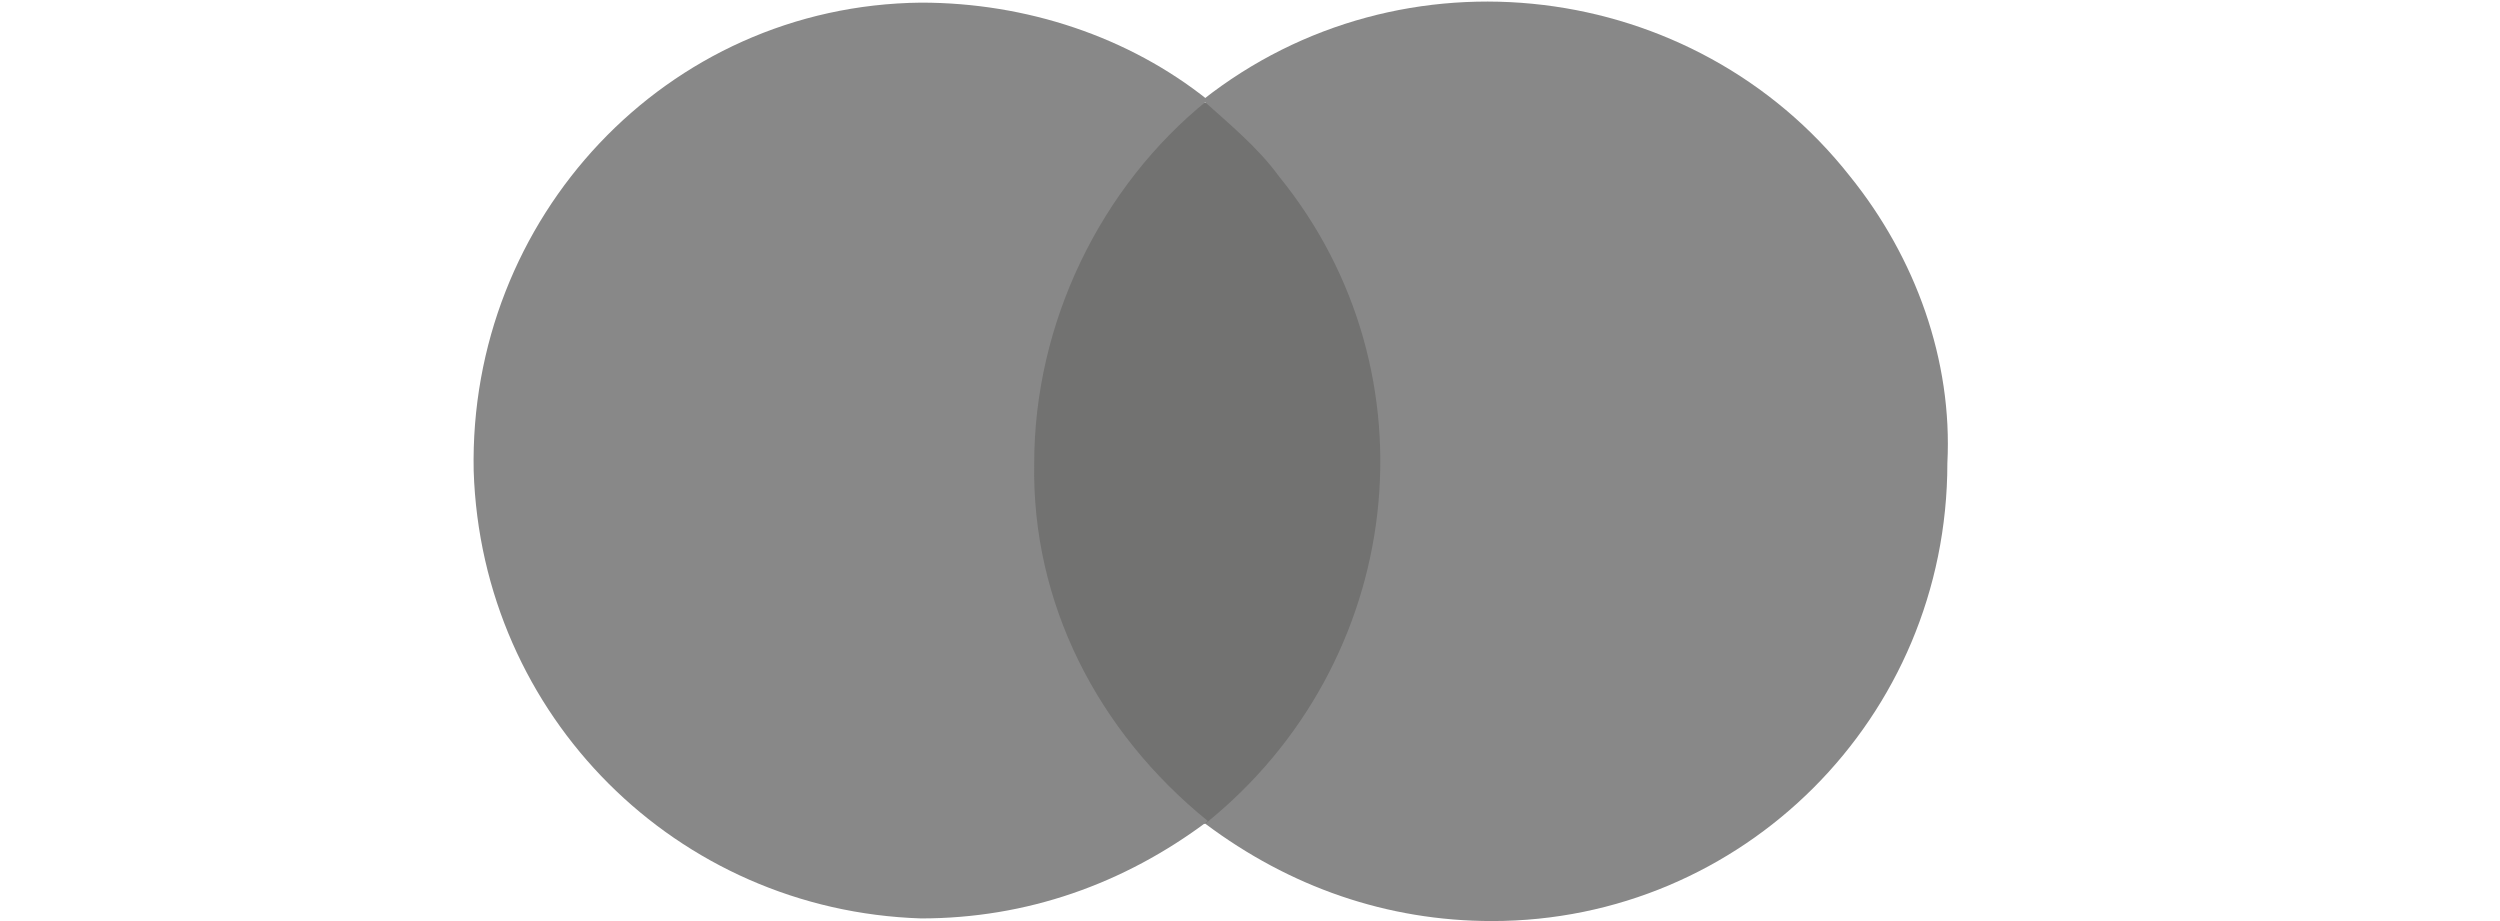 <?xml version="1.0" encoding="utf-8"?>
<!-- Generator: Adobe Illustrator 24.0.1, SVG Export Plug-In . SVG Version: 6.00 Build 0)  -->
<svg version="1.1" id="Layer_1" xmlns="http://www.w3.org/2000/svg" xmlns:xlink="http://www.w3.org/1999/xlink" x="0px" y="0px"
	 viewBox="0 0 95 35" style="enable-background:new 0 0 95 35;" xml:space="preserve">
<style type="text/css">
	.st0{fill:#727271;enable-background:new    ;}
	.st1{fill:#888888;}
</style>
<path class="st0" d="M38.3,3.9h15.2v27.4H38.3V3.9z"/>
<path class="st1" d="M39.3,17.6c0-5.3,2.5-10.5,6.6-13.8C42.9,1.4,39,0.1,35,0.1c-9.7,0.1-17.2,8.2-17,17.8c0.3,9.3,7.7,16.7,17,17
	c4,0,7.7-1.3,10.9-3.7C41.7,27.8,39.2,22.9,39.3,17.6z"/>
<path class="st1" d="M74,17.6C74,27.3,66.2,35,56.7,35c-4,0-7.7-1.3-10.9-3.7c7.6-6.1,8.9-17.1,2.8-24.6c-0.8-1.1-1.9-2-2.9-2.9
	c7.6-6,18.7-4.6,24.6,2.9C72.8,9.8,74.2,13.7,74,17.6z"/>
</svg>
